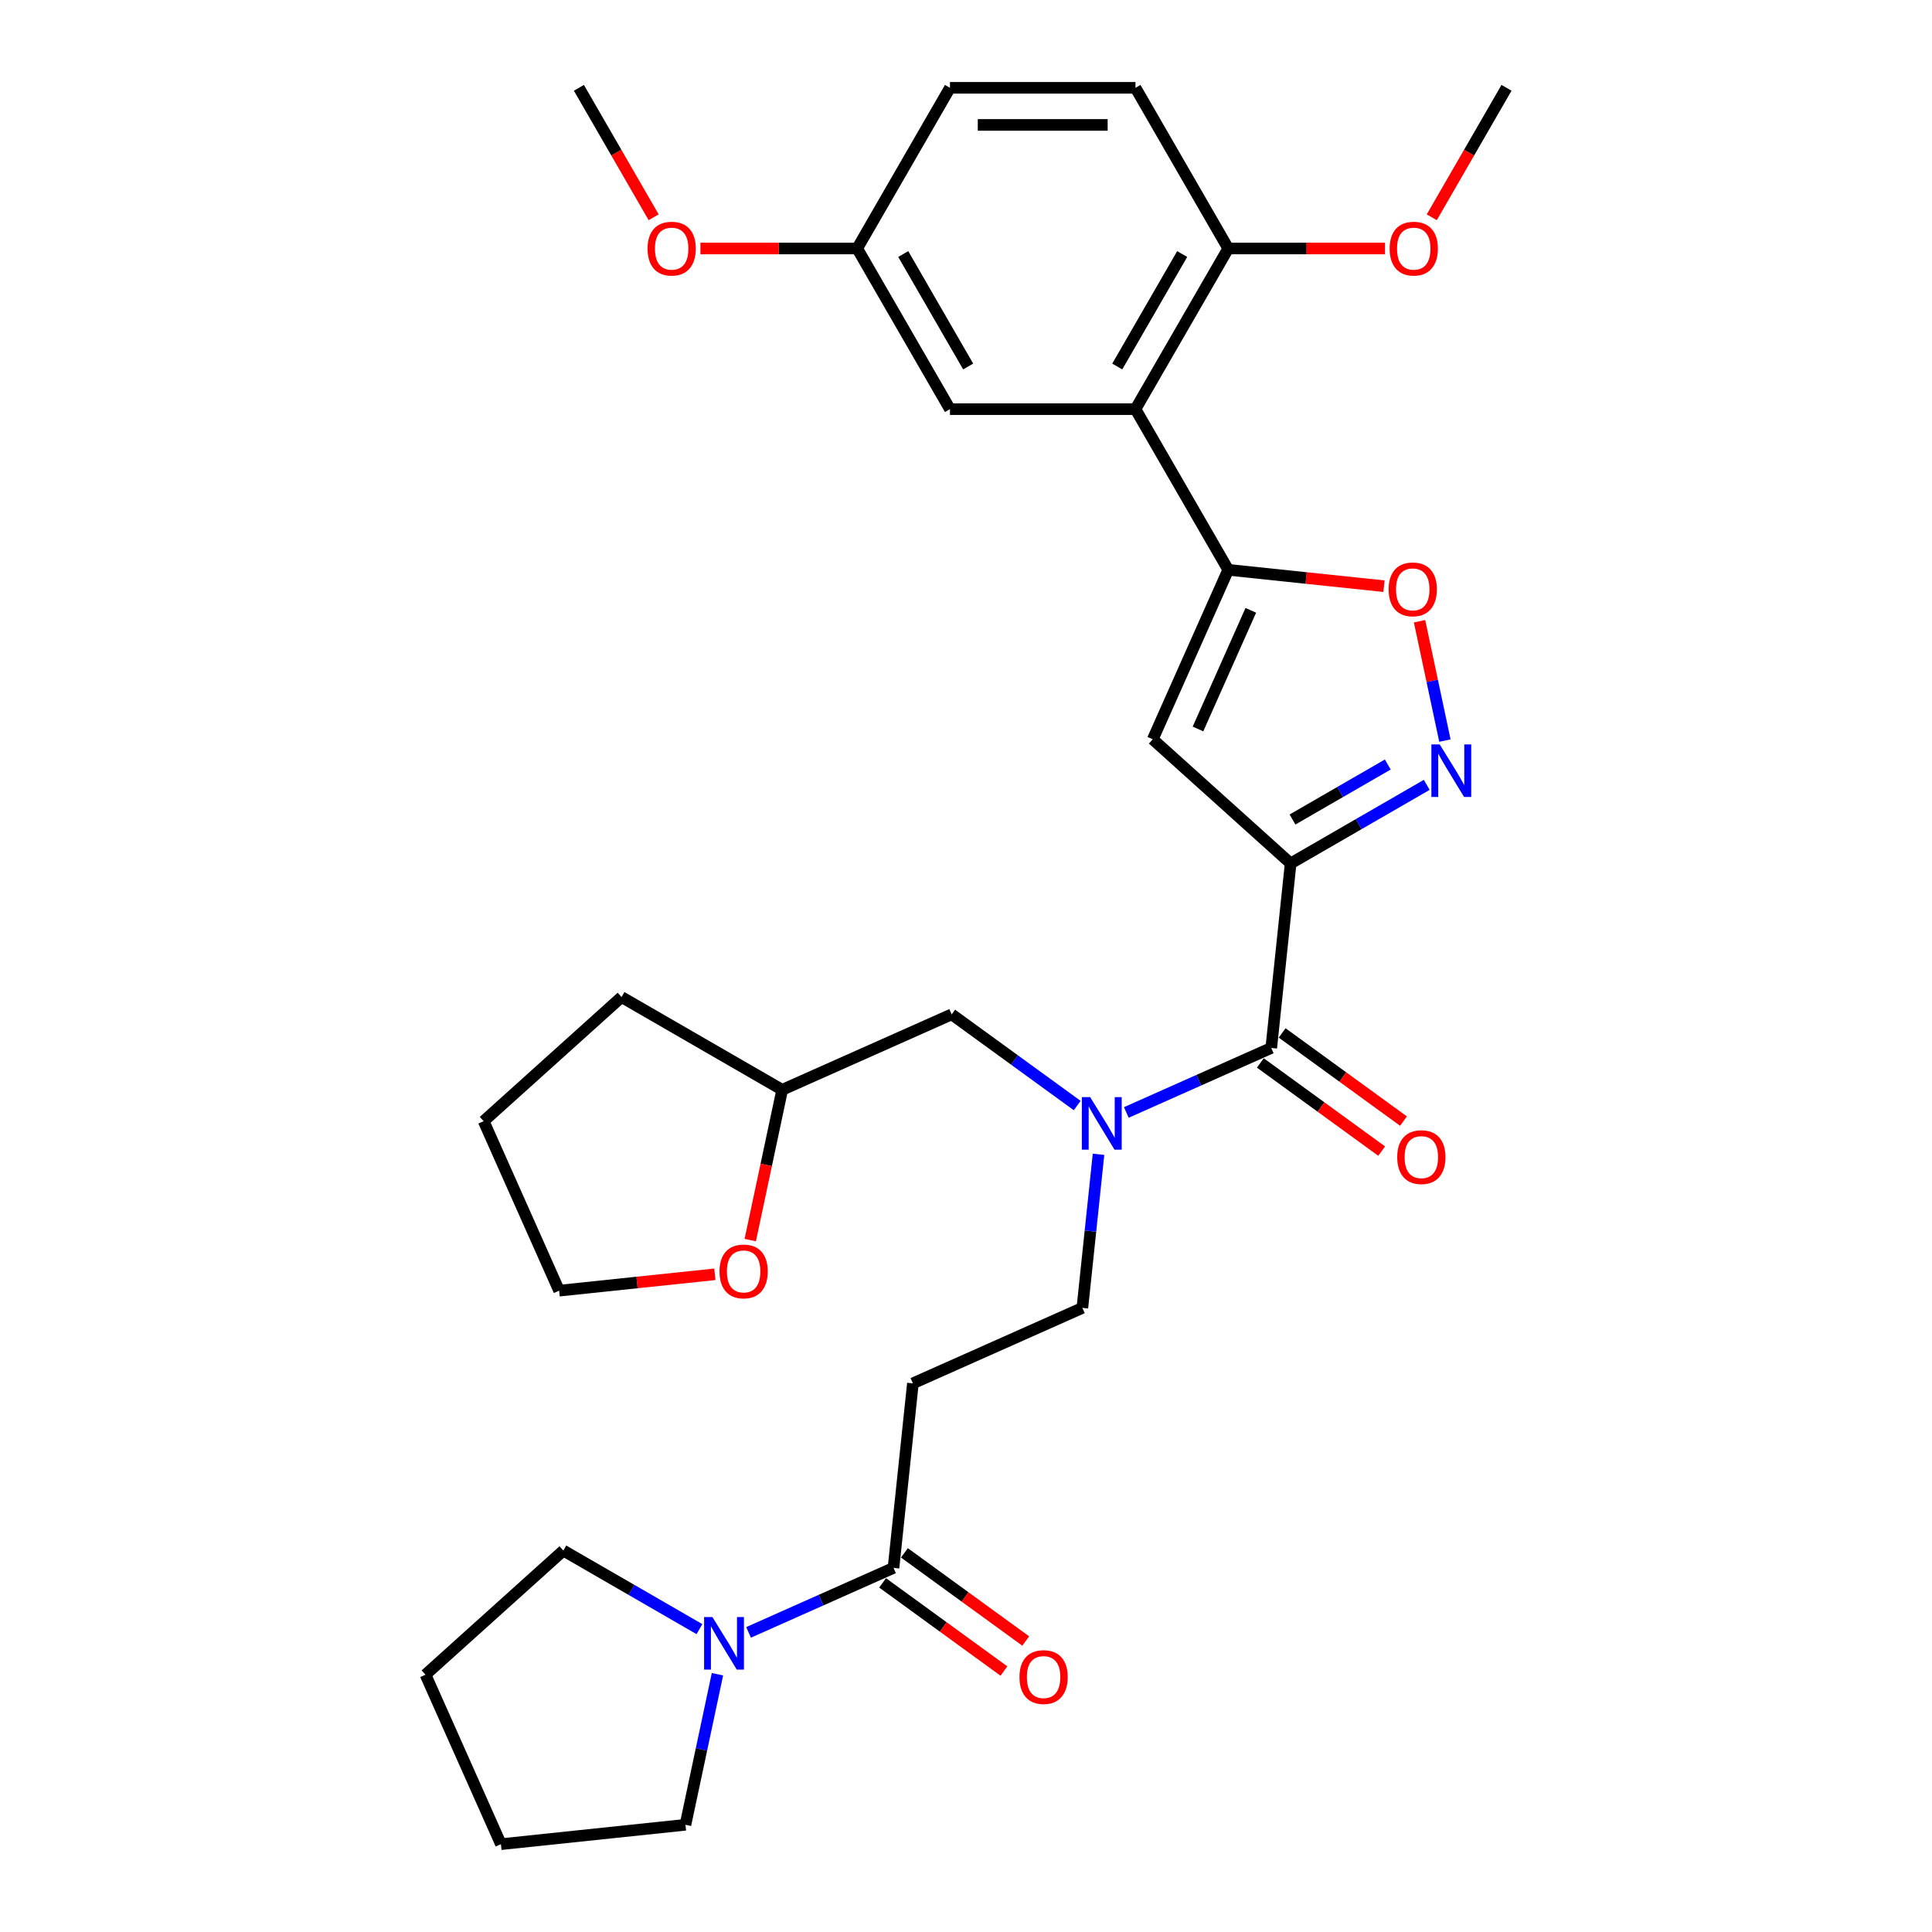 <?xml version='1.0' encoding='iso-8859-1'?>
<svg version='1.1' baseProfile='full'
              xmlns='http://www.w3.org/2000/svg'
                      xmlns:rdkit='http://www.rdkit.org/xml'
                      xmlns:xlink='http://www.w3.org/1999/xlink'
                  xml:space='preserve'
width='1000px' height='1000px' viewBox='0 0 1000 1000'>
<!-- END OF HEADER -->
<rect style='opacity:1.0;fill:#FFFFFF;stroke:none' width='1000' height='1000' x='0' y='0'> </rect>
<path class='bond-0' d='M 462.476,811.524 L 424.971,828.222' style='fill:none;fill-rule:evenodd;stroke:#000000;stroke-width:6px;stroke-linecap:butt;stroke-linejoin:miter;stroke-opacity:1' />
<path class='bond-0' d='M 424.971,828.222 L 387.466,844.921' style='fill:none;fill-rule:evenodd;stroke:#0000FF;stroke-width:6px;stroke-linecap:butt;stroke-linejoin:miter;stroke-opacity:1' />
<path class='bond-1' d='M 456.831,819.293 L 488.232,842.107' style='fill:none;fill-rule:evenodd;stroke:#000000;stroke-width:6px;stroke-linecap:butt;stroke-linejoin:miter;stroke-opacity:1' />
<path class='bond-1' d='M 488.232,842.107 L 519.634,864.921' style='fill:none;fill-rule:evenodd;stroke:#FF0000;stroke-width:6px;stroke-linecap:butt;stroke-linejoin:miter;stroke-opacity:1' />
<path class='bond-1' d='M 468.12,803.756 L 499.521,826.57' style='fill:none;fill-rule:evenodd;stroke:#000000;stroke-width:6px;stroke-linecap:butt;stroke-linejoin:miter;stroke-opacity:1' />
<path class='bond-1' d='M 499.521,826.57 L 530.922,849.384' style='fill:none;fill-rule:evenodd;stroke:#FF0000;stroke-width:6px;stroke-linecap:butt;stroke-linejoin:miter;stroke-opacity:1' />
<path class='bond-2' d='M 462.476,811.524 L 472.513,716.025' style='fill:none;fill-rule:evenodd;stroke:#000000;stroke-width:6px;stroke-linecap:butt;stroke-linejoin:miter;stroke-opacity:1' />
<path class='bond-3' d='M 362.038,843.241 L 326.815,822.905' style='fill:none;fill-rule:evenodd;stroke:#0000FF;stroke-width:6px;stroke-linecap:butt;stroke-linejoin:miter;stroke-opacity:1' />
<path class='bond-3' d='M 326.815,822.905 L 291.592,802.569' style='fill:none;fill-rule:evenodd;stroke:#000000;stroke-width:6px;stroke-linecap:butt;stroke-linejoin:miter;stroke-opacity:1' />
<path class='bond-4' d='M 371.352,866.579 L 363.07,905.544' style='fill:none;fill-rule:evenodd;stroke:#0000FF;stroke-width:6px;stroke-linecap:butt;stroke-linejoin:miter;stroke-opacity:1' />
<path class='bond-4' d='M 363.07,905.544 L 354.787,944.508' style='fill:none;fill-rule:evenodd;stroke:#000000;stroke-width:6px;stroke-linecap:butt;stroke-linejoin:miter;stroke-opacity:1' />
<path class='bond-5' d='M 354.787,944.508 L 259.288,954.545' style='fill:none;fill-rule:evenodd;stroke:#000000;stroke-width:6px;stroke-linecap:butt;stroke-linejoin:miter;stroke-opacity:1' />
<path class='bond-6' d='M 291.592,802.569 L 220.231,866.822' style='fill:none;fill-rule:evenodd;stroke:#000000;stroke-width:6px;stroke-linecap:butt;stroke-linejoin:miter;stroke-opacity:1' />
<path class='bond-7' d='M 560.236,676.968 L 564.414,637.217' style='fill:none;fill-rule:evenodd;stroke:#000000;stroke-width:6px;stroke-linecap:butt;stroke-linejoin:miter;stroke-opacity:1' />
<path class='bond-7' d='M 564.414,637.217 L 568.592,597.467' style='fill:none;fill-rule:evenodd;stroke:#0000FF;stroke-width:6px;stroke-linecap:butt;stroke-linejoin:miter;stroke-opacity:1' />
<path class='bond-8' d='M 560.236,676.968 L 472.513,716.025' style='fill:none;fill-rule:evenodd;stroke:#000000;stroke-width:6px;stroke-linecap:butt;stroke-linejoin:miter;stroke-opacity:1' />
<path class='bond-9' d='M 652.353,550.18 L 683.754,572.995' style='fill:none;fill-rule:evenodd;stroke:#000000;stroke-width:6px;stroke-linecap:butt;stroke-linejoin:miter;stroke-opacity:1' />
<path class='bond-9' d='M 683.754,572.995 L 715.155,595.809' style='fill:none;fill-rule:evenodd;stroke:#FF0000;stroke-width:6px;stroke-linecap:butt;stroke-linejoin:miter;stroke-opacity:1' />
<path class='bond-9' d='M 663.641,534.643 L 695.043,557.457' style='fill:none;fill-rule:evenodd;stroke:#000000;stroke-width:6px;stroke-linecap:butt;stroke-linejoin:miter;stroke-opacity:1' />
<path class='bond-9' d='M 695.043,557.457 L 726.444,580.272' style='fill:none;fill-rule:evenodd;stroke:#FF0000;stroke-width:6px;stroke-linecap:butt;stroke-linejoin:miter;stroke-opacity:1' />
<path class='bond-10' d='M 657.997,542.412 L 620.492,559.11' style='fill:none;fill-rule:evenodd;stroke:#000000;stroke-width:6px;stroke-linecap:butt;stroke-linejoin:miter;stroke-opacity:1' />
<path class='bond-10' d='M 620.492,559.11 L 582.988,575.808' style='fill:none;fill-rule:evenodd;stroke:#0000FF;stroke-width:6px;stroke-linecap:butt;stroke-linejoin:miter;stroke-opacity:1' />
<path class='bond-11' d='M 657.997,542.412 L 668.035,446.912' style='fill:none;fill-rule:evenodd;stroke:#000000;stroke-width:6px;stroke-linecap:butt;stroke-linejoin:miter;stroke-opacity:1' />
<path class='bond-12' d='M 557.56,572.232 L 525.074,548.629' style='fill:none;fill-rule:evenodd;stroke:#0000FF;stroke-width:6px;stroke-linecap:butt;stroke-linejoin:miter;stroke-opacity:1' />
<path class='bond-12' d='M 525.074,548.629 L 492.588,525.026' style='fill:none;fill-rule:evenodd;stroke:#000000;stroke-width:6px;stroke-linecap:butt;stroke-linejoin:miter;stroke-opacity:1' />
<path class='bond-13' d='M 716.346,303.409 L 676.039,299.172' style='fill:none;fill-rule:evenodd;stroke:#FF0000;stroke-width:6px;stroke-linecap:butt;stroke-linejoin:miter;stroke-opacity:1' />
<path class='bond-13' d='M 676.039,299.172 L 635.731,294.936' style='fill:none;fill-rule:evenodd;stroke:#000000;stroke-width:6px;stroke-linecap:butt;stroke-linejoin:miter;stroke-opacity:1' />
<path class='bond-14' d='M 734.753,321.547 L 741.319,352.436' style='fill:none;fill-rule:evenodd;stroke:#FF0000;stroke-width:6px;stroke-linecap:butt;stroke-linejoin:miter;stroke-opacity:1' />
<path class='bond-14' d='M 741.319,352.436 L 747.885,383.326' style='fill:none;fill-rule:evenodd;stroke:#0000FF;stroke-width:6px;stroke-linecap:butt;stroke-linejoin:miter;stroke-opacity:1' />
<path class='bond-15' d='M 635.731,294.936 L 596.674,382.659' style='fill:none;fill-rule:evenodd;stroke:#000000;stroke-width:6px;stroke-linecap:butt;stroke-linejoin:miter;stroke-opacity:1' />
<path class='bond-15' d='M 647.417,315.905 L 620.077,377.312' style='fill:none;fill-rule:evenodd;stroke:#000000;stroke-width:6px;stroke-linecap:butt;stroke-linejoin:miter;stroke-opacity:1' />
<path class='bond-16' d='M 635.731,294.936 L 587.718,211.775' style='fill:none;fill-rule:evenodd;stroke:#000000;stroke-width:6px;stroke-linecap:butt;stroke-linejoin:miter;stroke-opacity:1' />
<path class='bond-17' d='M 596.674,382.659 L 668.035,446.912' style='fill:none;fill-rule:evenodd;stroke:#000000;stroke-width:6px;stroke-linecap:butt;stroke-linejoin:miter;stroke-opacity:1' />
<path class='bond-18' d='M 668.035,446.912 L 703.258,426.576' style='fill:none;fill-rule:evenodd;stroke:#000000;stroke-width:6px;stroke-linecap:butt;stroke-linejoin:miter;stroke-opacity:1' />
<path class='bond-18' d='M 703.258,426.576 L 738.481,406.24' style='fill:none;fill-rule:evenodd;stroke:#0000FF;stroke-width:6px;stroke-linecap:butt;stroke-linejoin:miter;stroke-opacity:1' />
<path class='bond-18' d='M 668.999,424.18 L 693.655,409.944' style='fill:none;fill-rule:evenodd;stroke:#000000;stroke-width:6px;stroke-linecap:butt;stroke-linejoin:miter;stroke-opacity:1' />
<path class='bond-18' d='M 693.655,409.944 L 718.312,395.709' style='fill:none;fill-rule:evenodd;stroke:#0000FF;stroke-width:6px;stroke-linecap:butt;stroke-linejoin:miter;stroke-opacity:1' />
<path class='bond-19' d='M 587.718,211.775 L 635.731,128.615' style='fill:none;fill-rule:evenodd;stroke:#000000;stroke-width:6px;stroke-linecap:butt;stroke-linejoin:miter;stroke-opacity:1' />
<path class='bond-19' d='M 578.288,189.699 L 611.897,131.486' style='fill:none;fill-rule:evenodd;stroke:#000000;stroke-width:6px;stroke-linecap:butt;stroke-linejoin:miter;stroke-opacity:1' />
<path class='bond-20' d='M 587.718,211.775 L 491.693,211.775' style='fill:none;fill-rule:evenodd;stroke:#000000;stroke-width:6px;stroke-linecap:butt;stroke-linejoin:miter;stroke-opacity:1' />
<path class='bond-21' d='M 635.731,128.615 L 587.718,45.455' style='fill:none;fill-rule:evenodd;stroke:#000000;stroke-width:6px;stroke-linecap:butt;stroke-linejoin:miter;stroke-opacity:1' />
<path class='bond-22' d='M 635.731,128.615 L 676.302,128.615' style='fill:none;fill-rule:evenodd;stroke:#000000;stroke-width:6px;stroke-linecap:butt;stroke-linejoin:miter;stroke-opacity:1' />
<path class='bond-22' d='M 676.302,128.615 L 716.872,128.615' style='fill:none;fill-rule:evenodd;stroke:#FF0000;stroke-width:6px;stroke-linecap:butt;stroke-linejoin:miter;stroke-opacity:1' />
<path class='bond-23' d='M 491.693,211.775 L 443.68,128.615' style='fill:none;fill-rule:evenodd;stroke:#000000;stroke-width:6px;stroke-linecap:butt;stroke-linejoin:miter;stroke-opacity:1' />
<path class='bond-23' d='M 501.123,189.699 L 467.514,131.486' style='fill:none;fill-rule:evenodd;stroke:#000000;stroke-width:6px;stroke-linecap:butt;stroke-linejoin:miter;stroke-opacity:1' />
<path class='bond-24' d='M 587.718,45.455 L 491.693,45.455' style='fill:none;fill-rule:evenodd;stroke:#000000;stroke-width:6px;stroke-linecap:butt;stroke-linejoin:miter;stroke-opacity:1' />
<path class='bond-24' d='M 573.315,64.66 L 506.097,64.66' style='fill:none;fill-rule:evenodd;stroke:#000000;stroke-width:6px;stroke-linecap:butt;stroke-linejoin:miter;stroke-opacity:1' />
<path class='bond-25' d='M 443.68,128.615 L 491.693,45.455' style='fill:none;fill-rule:evenodd;stroke:#000000;stroke-width:6px;stroke-linecap:butt;stroke-linejoin:miter;stroke-opacity:1' />
<path class='bond-26' d='M 443.68,128.615 L 403.11,128.615' style='fill:none;fill-rule:evenodd;stroke:#000000;stroke-width:6px;stroke-linecap:butt;stroke-linejoin:miter;stroke-opacity:1' />
<path class='bond-26' d='M 403.11,128.615 L 362.539,128.615' style='fill:none;fill-rule:evenodd;stroke:#FF0000;stroke-width:6px;stroke-linecap:butt;stroke-linejoin:miter;stroke-opacity:1' />
<path class='bond-27' d='M 741.081,112.463 L 760.425,78.959' style='fill:none;fill-rule:evenodd;stroke:#FF0000;stroke-width:6px;stroke-linecap:butt;stroke-linejoin:miter;stroke-opacity:1' />
<path class='bond-27' d='M 760.425,78.959 L 779.769,45.455' style='fill:none;fill-rule:evenodd;stroke:#000000;stroke-width:6px;stroke-linecap:butt;stroke-linejoin:miter;stroke-opacity:1' />
<path class='bond-28' d='M 338.33,112.463 L 318.986,78.959' style='fill:none;fill-rule:evenodd;stroke:#FF0000;stroke-width:6px;stroke-linecap:butt;stroke-linejoin:miter;stroke-opacity:1' />
<path class='bond-28' d='M 318.986,78.959 L 299.642,45.455' style='fill:none;fill-rule:evenodd;stroke:#000000;stroke-width:6px;stroke-linecap:butt;stroke-linejoin:miter;stroke-opacity:1' />
<path class='bond-29' d='M 492.588,525.026 L 404.864,564.083' style='fill:none;fill-rule:evenodd;stroke:#000000;stroke-width:6px;stroke-linecap:butt;stroke-linejoin:miter;stroke-opacity:1' />
<path class='bond-30' d='M 404.864,564.083 L 396.598,602.971' style='fill:none;fill-rule:evenodd;stroke:#000000;stroke-width:6px;stroke-linecap:butt;stroke-linejoin:miter;stroke-opacity:1' />
<path class='bond-30' d='M 396.598,602.971 L 388.333,641.859' style='fill:none;fill-rule:evenodd;stroke:#FF0000;stroke-width:6px;stroke-linecap:butt;stroke-linejoin:miter;stroke-opacity:1' />
<path class='bond-31' d='M 404.864,564.083 L 321.704,516.071' style='fill:none;fill-rule:evenodd;stroke:#000000;stroke-width:6px;stroke-linecap:butt;stroke-linejoin:miter;stroke-opacity:1' />
<path class='bond-32' d='M 370.016,659.575 L 329.708,663.811' style='fill:none;fill-rule:evenodd;stroke:#FF0000;stroke-width:6px;stroke-linecap:butt;stroke-linejoin:miter;stroke-opacity:1' />
<path class='bond-32' d='M 329.708,663.811 L 289.4,668.048' style='fill:none;fill-rule:evenodd;stroke:#000000;stroke-width:6px;stroke-linecap:butt;stroke-linejoin:miter;stroke-opacity:1' />
<path class='bond-33' d='M 289.4,668.048 L 250.343,580.324' style='fill:none;fill-rule:evenodd;stroke:#000000;stroke-width:6px;stroke-linecap:butt;stroke-linejoin:miter;stroke-opacity:1' />
<path class='bond-34' d='M 250.343,580.324 L 321.704,516.071' style='fill:none;fill-rule:evenodd;stroke:#000000;stroke-width:6px;stroke-linecap:butt;stroke-linejoin:miter;stroke-opacity:1' />
<path class='bond-35' d='M 259.288,954.545 L 220.231,866.822' style='fill:none;fill-rule:evenodd;stroke:#000000;stroke-width:6px;stroke-linecap:butt;stroke-linejoin:miter;stroke-opacity:1' />
<path  class='atom-1' d='M 368.741 836.984
L 377.652 851.388
Q 378.536 852.809, 379.957 855.382
Q 381.378 857.956, 381.455 858.11
L 381.455 836.984
L 385.065 836.984
L 385.065 864.178
L 381.339 864.178
L 371.775 848.43
Q 370.661 846.587, 369.471 844.474
Q 368.318 842.361, 367.973 841.708
L 367.973 864.178
L 364.439 864.178
L 364.439 836.984
L 368.741 836.984
' fill='#0000FF'/>
<path  class='atom-2' d='M 527.678 868.043
Q 527.678 861.514, 530.905 857.865
Q 534.131 854.216, 540.162 854.216
Q 546.192 854.216, 549.419 857.865
Q 552.645 861.514, 552.645 868.043
Q 552.645 874.65, 549.38 878.414
Q 546.115 882.14, 540.162 882.14
Q 534.17 882.14, 530.905 878.414
Q 527.678 874.688, 527.678 868.043
M 540.162 879.067
Q 544.31 879.067, 546.538 876.301
Q 548.804 873.497, 548.804 868.043
Q 548.804 862.704, 546.538 860.016
Q 544.31 857.288, 540.162 857.288
Q 536.013 857.288, 533.747 859.977
Q 531.519 862.666, 531.519 868.043
Q 531.519 873.536, 533.747 876.301
Q 536.013 879.067, 540.162 879.067
' fill='#FF0000'/>
<path  class='atom-7' d='M 723.2 598.931
Q 723.2 592.401, 726.427 588.752
Q 729.653 585.103, 735.683 585.103
Q 741.714 585.103, 744.94 588.752
Q 748.167 592.401, 748.167 598.931
Q 748.167 605.537, 744.902 609.301
Q 741.637 613.027, 735.683 613.027
Q 729.691 613.027, 726.427 609.301
Q 723.2 605.576, 723.2 598.931
M 735.683 609.954
Q 739.832 609.954, 742.059 607.189
Q 744.326 604.385, 744.326 598.931
Q 744.326 593.592, 742.059 590.903
Q 739.832 588.176, 735.683 588.176
Q 731.535 588.176, 729.269 590.865
Q 727.041 593.553, 727.041 598.931
Q 727.041 604.423, 729.269 607.189
Q 731.535 609.954, 735.683 609.954
' fill='#FF0000'/>
<path  class='atom-8' d='M 564.263 567.872
L 573.174 582.275
Q 574.057 583.696, 575.478 586.27
Q 576.9 588.843, 576.976 588.997
L 576.976 567.872
L 580.587 567.872
L 580.587 595.066
L 576.861 595.066
L 567.297 579.318
Q 566.183 577.474, 564.992 575.361
Q 563.84 573.249, 563.494 572.596
L 563.494 595.066
L 559.961 595.066
L 559.961 567.872
L 564.263 567.872
' fill='#0000FF'/>
<path  class='atom-10' d='M 718.747 305.05
Q 718.747 298.52, 721.973 294.871
Q 725.2 291.222, 731.23 291.222
Q 737.261 291.222, 740.487 294.871
Q 743.713 298.52, 743.713 305.05
Q 743.713 311.656, 740.449 315.42
Q 737.184 319.146, 731.23 319.146
Q 725.238 319.146, 721.973 315.42
Q 718.747 311.695, 718.747 305.05
M 731.23 316.073
Q 735.378 316.073, 737.606 313.308
Q 739.872 310.504, 739.872 305.05
Q 739.872 299.711, 737.606 297.022
Q 735.378 294.295, 731.23 294.295
Q 727.082 294.295, 724.816 296.984
Q 722.588 299.672, 722.588 305.05
Q 722.588 310.542, 724.816 313.308
Q 727.082 316.073, 731.23 316.073
' fill='#FF0000'/>
<path  class='atom-14' d='M 745.184 385.303
L 754.095 399.706
Q 754.978 401.128, 756.4 403.701
Q 757.821 406.275, 757.898 406.428
L 757.898 385.303
L 761.508 385.303
L 761.508 412.497
L 757.782 412.497
L 748.218 396.749
Q 747.104 394.905, 745.914 392.793
Q 744.761 390.68, 744.416 390.027
L 744.416 412.497
L 740.882 412.497
L 740.882 385.303
L 745.184 385.303
' fill='#0000FF'/>
<path  class='atom-21' d='M 719.273 128.692
Q 719.273 122.162, 722.499 118.513
Q 725.726 114.864, 731.756 114.864
Q 737.787 114.864, 741.013 118.513
Q 744.24 122.162, 744.24 128.692
Q 744.24 135.298, 740.975 139.062
Q 737.71 142.788, 731.756 142.788
Q 725.764 142.788, 722.499 139.062
Q 719.273 135.337, 719.273 128.692
M 731.756 139.715
Q 735.905 139.715, 738.132 136.95
Q 740.399 134.146, 740.399 128.692
Q 740.399 123.353, 738.132 120.664
Q 735.905 117.937, 731.756 117.937
Q 727.608 117.937, 725.342 120.626
Q 723.114 123.314, 723.114 128.692
Q 723.114 134.184, 725.342 136.95
Q 727.608 139.715, 731.756 139.715
' fill='#FF0000'/>
<path  class='atom-22' d='M 335.172 128.692
Q 335.172 122.162, 338.398 118.513
Q 341.625 114.864, 347.655 114.864
Q 353.686 114.864, 356.912 118.513
Q 360.138 122.162, 360.138 128.692
Q 360.138 135.298, 356.874 139.062
Q 353.609 142.788, 347.655 142.788
Q 341.663 142.788, 338.398 139.062
Q 335.172 135.337, 335.172 128.692
M 347.655 139.715
Q 351.803 139.715, 354.031 136.95
Q 356.297 134.146, 356.297 128.692
Q 356.297 123.353, 354.031 120.664
Q 351.803 117.937, 347.655 117.937
Q 343.507 117.937, 341.241 120.626
Q 339.013 123.314, 339.013 128.692
Q 339.013 134.184, 341.241 136.95
Q 343.507 139.715, 347.655 139.715
' fill='#FF0000'/>
<path  class='atom-27' d='M 372.416 658.087
Q 372.416 651.557, 375.643 647.908
Q 378.869 644.26, 384.899 644.26
Q 390.93 644.26, 394.156 647.908
Q 397.383 651.557, 397.383 658.087
Q 397.383 664.694, 394.118 668.458
Q 390.853 672.184, 384.899 672.184
Q 378.908 672.184, 375.643 668.458
Q 372.416 664.732, 372.416 658.087
M 384.899 669.111
Q 389.048 669.111, 391.276 666.345
Q 393.542 663.541, 393.542 658.087
Q 393.542 652.748, 391.276 650.059
Q 389.048 647.332, 384.899 647.332
Q 380.751 647.332, 378.485 650.021
Q 376.257 652.71, 376.257 658.087
Q 376.257 663.58, 378.485 666.345
Q 380.751 669.111, 384.899 669.111
' fill='#FF0000'/>
</svg>
